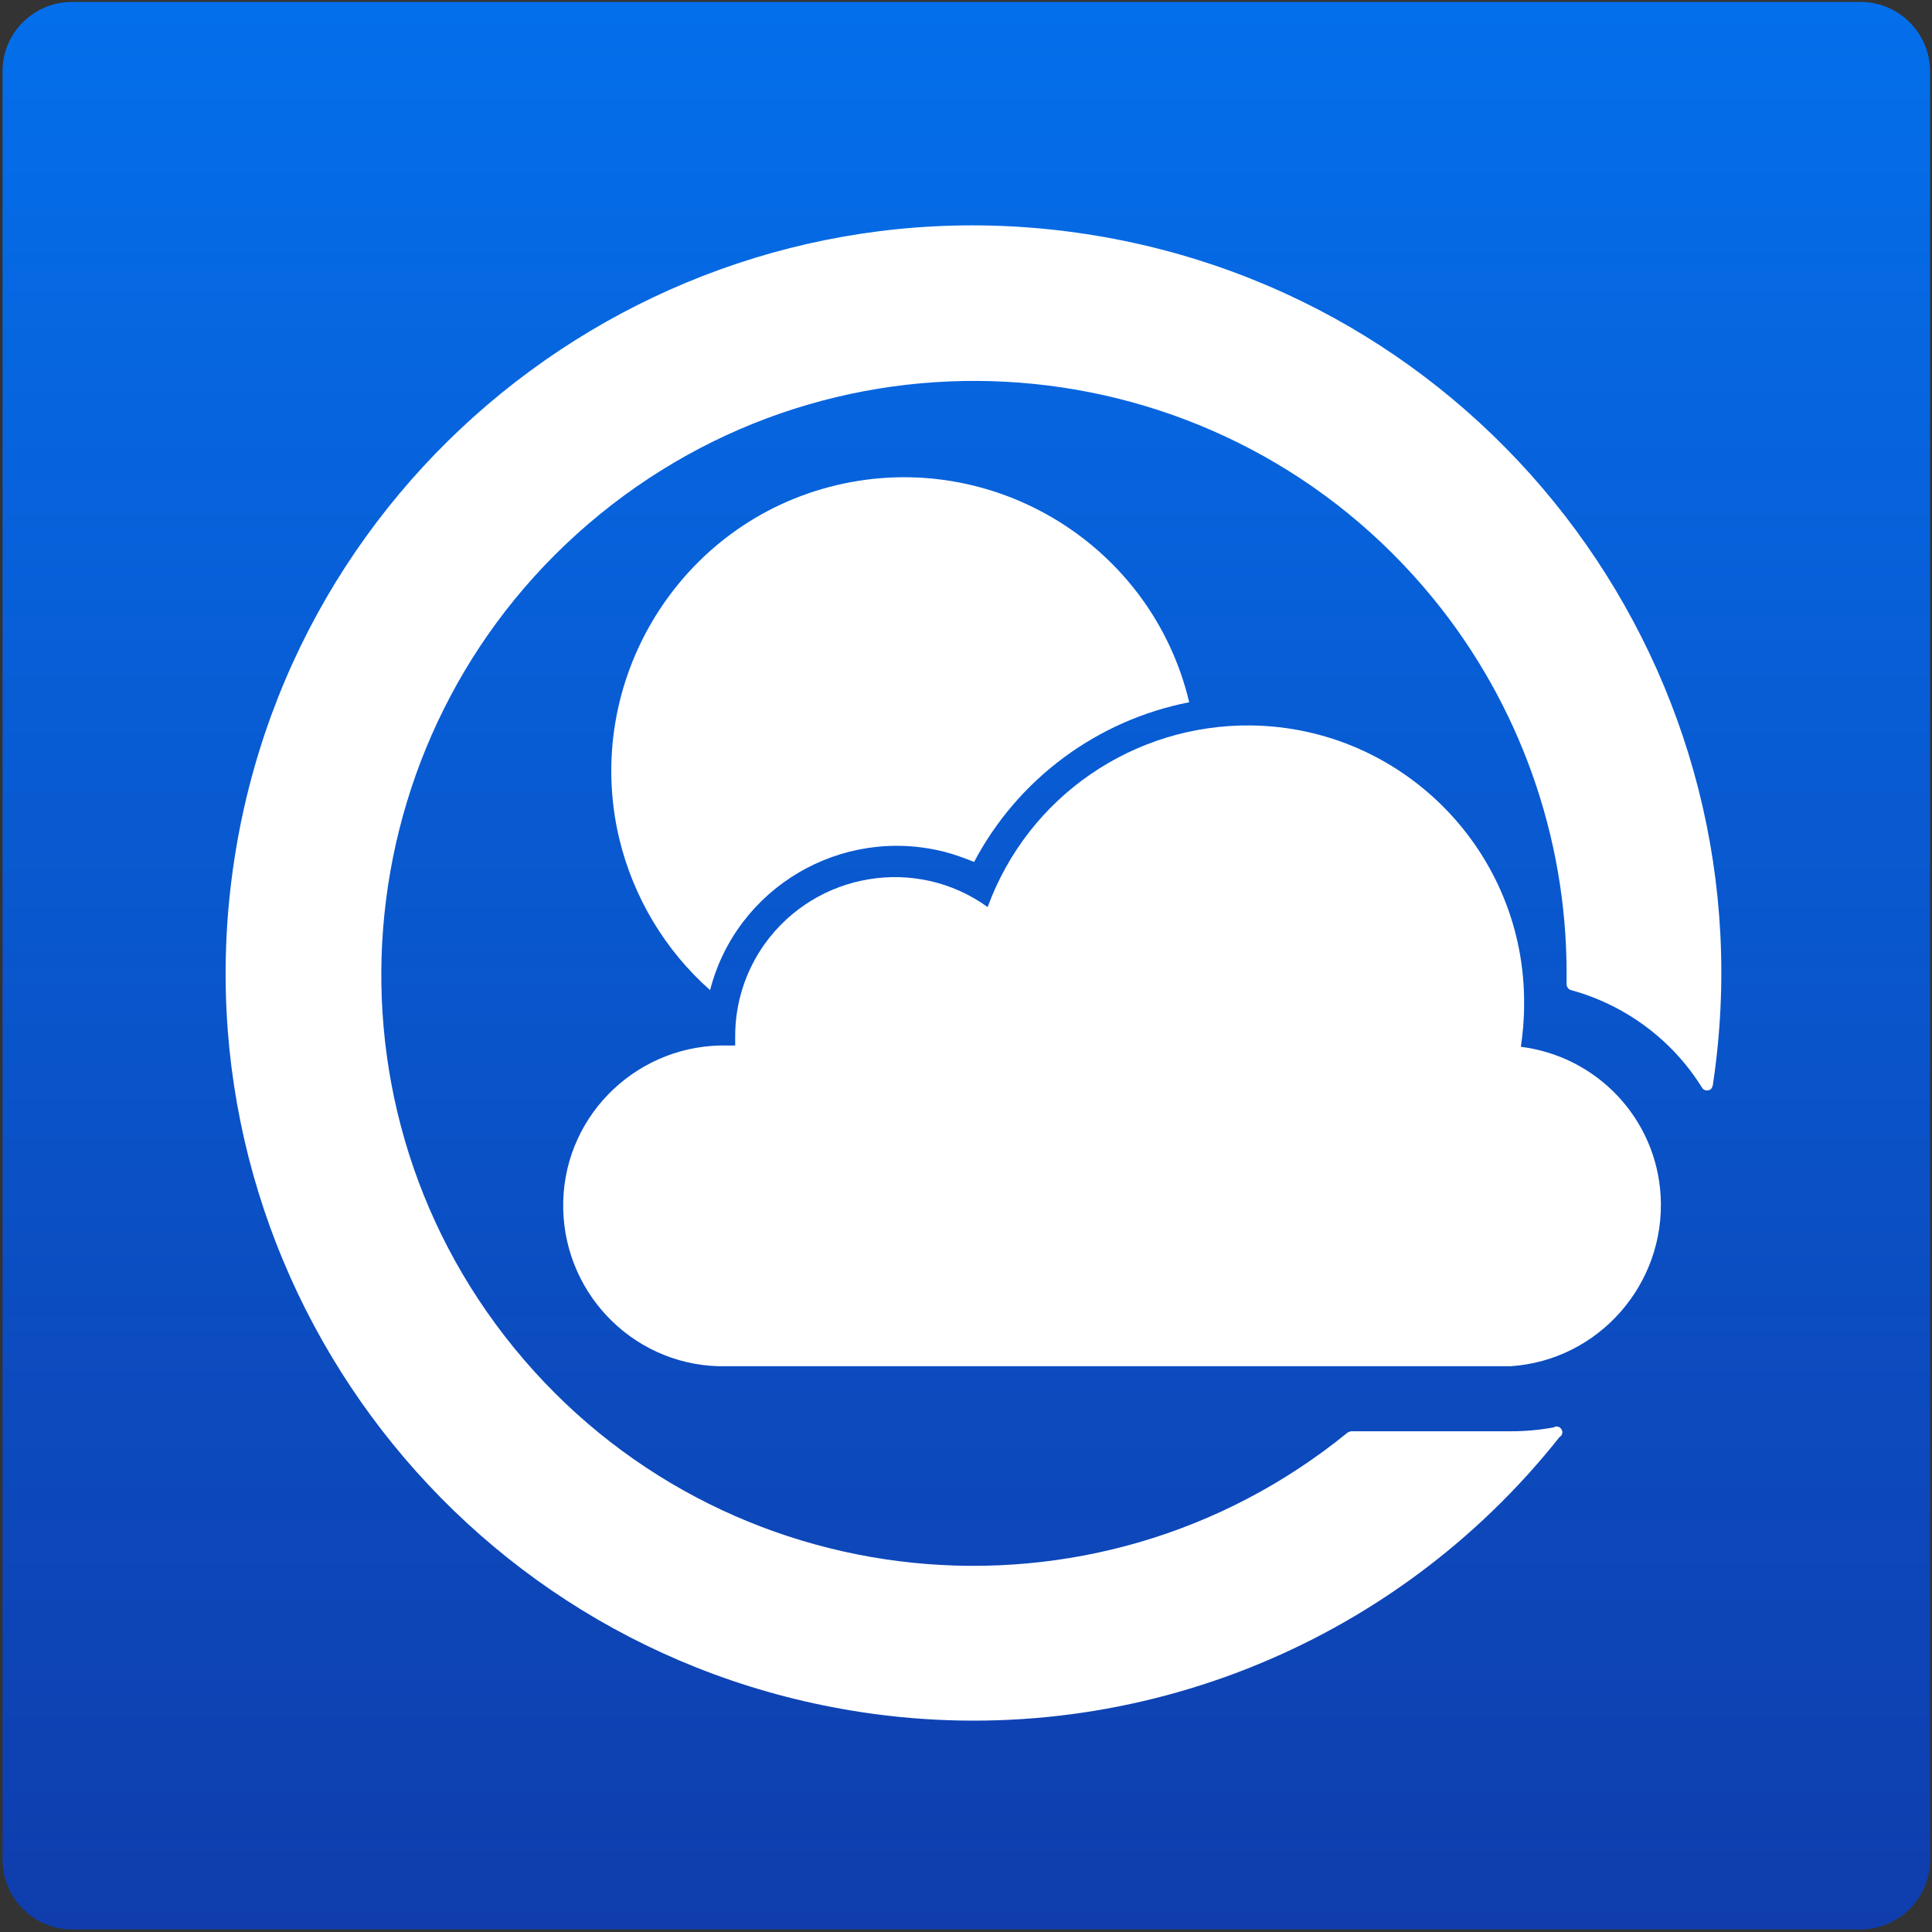 <?xml version="1.0" encoding="utf-8"?>
<!-- Generator: Adobe Illustrator 26.5.1, SVG Export Plug-In . SVG Version: 6.00 Build 0)  -->
<svg version="1.1" xmlns="http://www.w3.org/2000/svg" xmlns:xlink="http://www.w3.org/1999/xlink" x="0px" y="0px"
	 viewBox="0 0 300 300" style="enable-background:new 0 0 300 300;" xml:space="preserve">
<rect x="0" y="0" width="300" height="300" fill="#333333" stroke="none"/>
<style type="text/css">
	.st0{fill:url(#Rectangle_1118_00000112598421616950929750000018065917494049439618_);}
	.st1{fill:#FFFFFF;}
</style>
<g id="Layer_1">
</g>
<g id="Group_4129">
	
		<linearGradient id="Rectangle_1118_00000091715239697423940890000017029307459616969400_" gradientUnits="userSpaceOnUse" x1="2.156" y1="298.034" x2="2.156" y2="295.865" gradientTransform="matrix(138 0 0 -138 -147.5 41129)">
		<stop  offset="0" style="stop-color:#046FEB"/>
		<stop  offset="1" style="stop-color:#0F3DAD"/>
	</linearGradient>
	
		<path id="Rectangle_1118_00000155124171447945096210000003793645717136094117_" style="fill:url(#Rectangle_1118_00000091715239697423940890000017029307459616969400_);" d="
		M11.2,0.3h277.7c6,0,10.8,4.9,10.8,10.8v277.7c0,6-4.9,10.8-10.8,10.8H11.2c-6,0-10.8-4.9-10.8-10.8V11.2C0.3,5.2,5.2,0.3,11.2,0.3
		z"/>
	<g>
		<g id="Mask_Group_4090">
			<g id="Weer.nl" transform="translate(16.16 16.146)">
				<path id="Path_1259" class="st1" d="M94.1,137.6c4.1-15.9,20.3-25.5,36.3-21.5c1.6,0.4,3.2,1,4.7,1.6
					c6.8-12.9,19.1-22,33.4-24.8c-5.8-24.4-30.4-39.5-54.8-33.7S74.2,89.7,80,114.1C82.2,123.2,87.1,131.4,94.1,137.6z"/>
				<path id="Path_1260" class="st1" d="M220,146.4c0.3-2.1,0.5-4.2,0.5-6.4c0.3-23.7-18.7-43.2-42.4-43.5
					c-18.2-0.2-34.6,11-40.9,28.2c-11.1-8-26.6-5.4-34.6,5.7c-3,4.2-4.6,9.2-4.6,14.3v1.5h-1c-13.8-0.4-25.3,10.4-25.7,24.1
					c-0.4,13.8,10.4,25.3,24.1,25.7c0.5,0,1,0,1.5,0h121.5c13.7-0.9,24.1-12.8,23.3-26.5C241,157.6,231.9,147.9,220,146.4z"/>
				<path id="Path_1261" class="st1" d="M218.5,206.1h-24.8c-0.2,0-0.4,0.1-0.6,0.2c-39.4,32.1-97.3,26.2-129.4-13.1
					S37.6,95.8,77,63.7s97.3-26.2,129.4,13.1c13.4,16.4,20.7,37,20.7,58.1v1.8c0,0.4,0.3,0.8,0.7,0.9c8.4,2.3,15.7,7.7,20.3,15.1
					c0.2,0.4,0.7,0.6,1.2,0.4c0.3-0.1,0.4-0.4,0.5-0.7c9.6-63.4-33.9-122.5-97.3-132.2S29.8,54.1,20.2,117.5S54.1,240,117.5,249.7
					c41.2,6.3,82.6-10,108.5-42.7c0.4-0.2,0.6-0.8,0.3-1.2c-0.2-0.4-0.8-0.6-1.2-0.3C222.9,205.9,220.7,206.1,218.5,206.1
					L218.5,206.1z"/>
			</g>
		</g>
	</g>
</g>
</svg>
